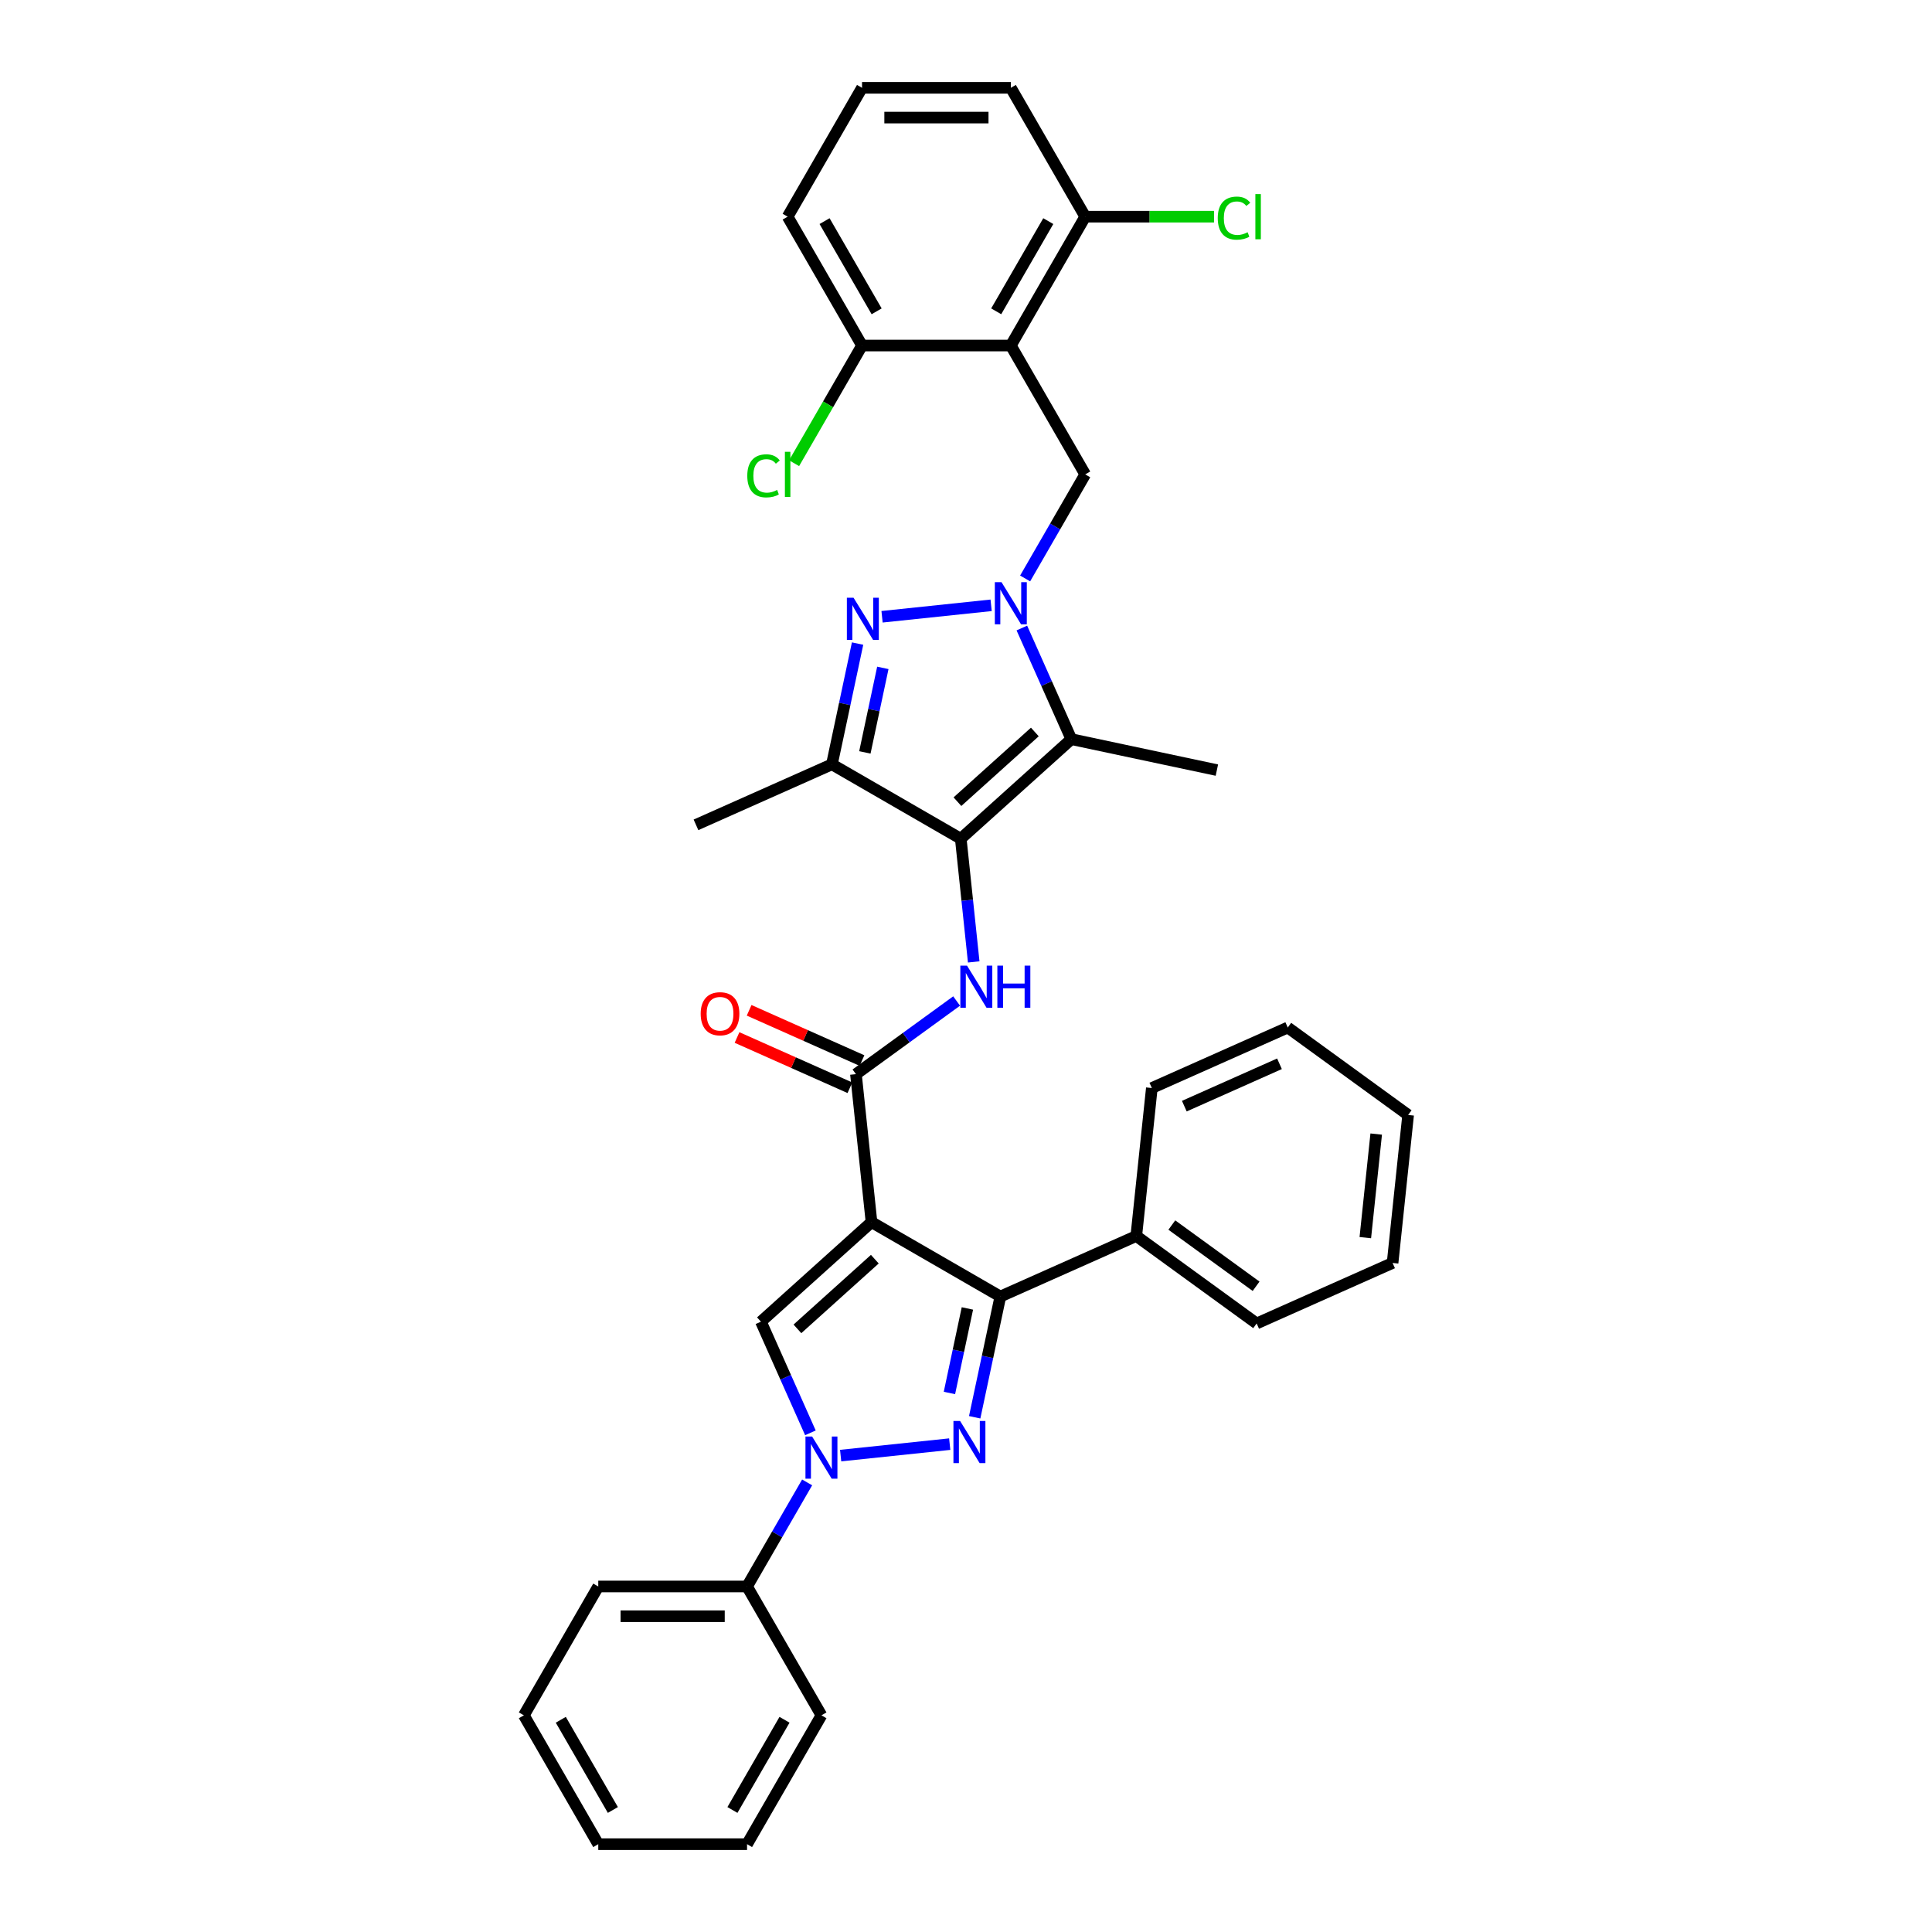 <?xml version='1.0' encoding='iso-8859-1'?>
<svg version='1.1' baseProfile='full'
              xmlns='http://www.w3.org/2000/svg'
                      xmlns:rdkit='http://www.rdkit.org/xml'
                      xmlns:xlink='http://www.w3.org/1999/xlink'
                  xml:space='preserve'
width='1000px' height='1000px' viewBox='0 0 1000 1000'>
<!-- END OF HEADER -->
<rect style='opacity:1.0;fill:#FFFFFF;stroke:none' width='1000' height='1000' x='0' y='0'> </rect>
<path class='bond-6' d='M 451.087,632.573 L 517.782,671.079' style='fill:none;fill-rule:evenodd;stroke:#000000;stroke-width:6px;stroke-linecap:butt;stroke-linejoin:miter;stroke-opacity:1' />
<path class='bond-7' d='M 451.087,632.573 L 393.855,684.104' style='fill:none;fill-rule:evenodd;stroke:#000000;stroke-width:6px;stroke-linecap:butt;stroke-linejoin:miter;stroke-opacity:1' />
<path class='bond-7' d='M 452.808,651.749 L 412.746,687.821' style='fill:none;fill-rule:evenodd;stroke:#000000;stroke-width:6px;stroke-linecap:butt;stroke-linejoin:miter;stroke-opacity:1' />
<path class='bond-8' d='M 451.087,632.573 L 443.037,555.981' style='fill:none;fill-rule:evenodd;stroke:#000000;stroke-width:6px;stroke-linecap:butt;stroke-linejoin:miter;stroke-opacity:1' />
<path class='bond-0' d='M 528.912,325.066 L 541.718,353.829' style='fill:none;fill-rule:evenodd;stroke:#0000FF;stroke-width:6px;stroke-linecap:butt;stroke-linejoin:miter;stroke-opacity:1' />
<path class='bond-0' d='M 541.718,353.829 L 554.524,382.591' style='fill:none;fill-rule:evenodd;stroke:#000000;stroke-width:6px;stroke-linecap:butt;stroke-linejoin:miter;stroke-opacity:1' />
<path class='bond-12' d='M 530.607,299.406 L 546.157,272.473' style='fill:none;fill-rule:evenodd;stroke:#0000FF;stroke-width:6px;stroke-linecap:butt;stroke-linejoin:miter;stroke-opacity:1' />
<path class='bond-12' d='M 546.157,272.473 L 561.706,245.541' style='fill:none;fill-rule:evenodd;stroke:#000000;stroke-width:6px;stroke-linecap:butt;stroke-linejoin:miter;stroke-opacity:1' />
<path class='bond-36' d='M 513.003,313.308 L 456.549,319.241' style='fill:none;fill-rule:evenodd;stroke:#0000FF;stroke-width:6px;stroke-linecap:butt;stroke-linejoin:miter;stroke-opacity:1' />
<path class='bond-1' d='M 497.292,434.123 L 500.642,466.003' style='fill:none;fill-rule:evenodd;stroke:#000000;stroke-width:6px;stroke-linecap:butt;stroke-linejoin:miter;stroke-opacity:1' />
<path class='bond-1' d='M 500.642,466.003 L 503.993,497.884' style='fill:none;fill-rule:evenodd;stroke:#0000FF;stroke-width:6px;stroke-linecap:butt;stroke-linejoin:miter;stroke-opacity:1' />
<path class='bond-5' d='M 497.292,434.123 L 554.524,382.591' style='fill:none;fill-rule:evenodd;stroke:#000000;stroke-width:6px;stroke-linecap:butt;stroke-linejoin:miter;stroke-opacity:1' />
<path class='bond-5' d='M 495.57,414.947 L 535.632,378.874' style='fill:none;fill-rule:evenodd;stroke:#000000;stroke-width:6px;stroke-linecap:butt;stroke-linejoin:miter;stroke-opacity:1' />
<path class='bond-9' d='M 497.292,434.123 L 430.596,395.616' style='fill:none;fill-rule:evenodd;stroke:#000000;stroke-width:6px;stroke-linecap:butt;stroke-linejoin:miter;stroke-opacity:1' />
<path class='bond-2' d='M 504.497,733.579 L 511.14,702.329' style='fill:none;fill-rule:evenodd;stroke:#0000FF;stroke-width:6px;stroke-linecap:butt;stroke-linejoin:miter;stroke-opacity:1' />
<path class='bond-2' d='M 511.14,702.329 L 517.782,671.079' style='fill:none;fill-rule:evenodd;stroke:#000000;stroke-width:6px;stroke-linecap:butt;stroke-linejoin:miter;stroke-opacity:1' />
<path class='bond-2' d='M 491.424,721.002 L 496.074,699.127' style='fill:none;fill-rule:evenodd;stroke:#0000FF;stroke-width:6px;stroke-linecap:butt;stroke-linejoin:miter;stroke-opacity:1' />
<path class='bond-2' d='M 496.074,699.127 L 500.723,677.252' style='fill:none;fill-rule:evenodd;stroke:#000000;stroke-width:6px;stroke-linecap:butt;stroke-linejoin:miter;stroke-opacity:1' />
<path class='bond-35' d='M 491.574,747.481 L 435.119,753.415' style='fill:none;fill-rule:evenodd;stroke:#0000FF;stroke-width:6px;stroke-linecap:butt;stroke-linejoin:miter;stroke-opacity:1' />
<path class='bond-3' d='M 443.881,333.116 L 437.239,364.366' style='fill:none;fill-rule:evenodd;stroke:#0000FF;stroke-width:6px;stroke-linecap:butt;stroke-linejoin:miter;stroke-opacity:1' />
<path class='bond-3' d='M 437.239,364.366 L 430.596,395.616' style='fill:none;fill-rule:evenodd;stroke:#000000;stroke-width:6px;stroke-linecap:butt;stroke-linejoin:miter;stroke-opacity:1' />
<path class='bond-3' d='M 456.954,345.694 L 452.305,367.569' style='fill:none;fill-rule:evenodd;stroke:#0000FF;stroke-width:6px;stroke-linecap:butt;stroke-linejoin:miter;stroke-opacity:1' />
<path class='bond-3' d='M 452.305,367.569 L 447.655,389.444' style='fill:none;fill-rule:evenodd;stroke:#000000;stroke-width:6px;stroke-linecap:butt;stroke-linejoin:miter;stroke-opacity:1' />
<path class='bond-4' d='M 419.467,741.629 L 406.661,712.867' style='fill:none;fill-rule:evenodd;stroke:#0000FF;stroke-width:6px;stroke-linecap:butt;stroke-linejoin:miter;stroke-opacity:1' />
<path class='bond-4' d='M 406.661,712.867 L 393.855,684.104' style='fill:none;fill-rule:evenodd;stroke:#000000;stroke-width:6px;stroke-linecap:butt;stroke-linejoin:miter;stroke-opacity:1' />
<path class='bond-15' d='M 417.771,767.29 L 402.222,794.222' style='fill:none;fill-rule:evenodd;stroke:#0000FF;stroke-width:6px;stroke-linecap:butt;stroke-linejoin:miter;stroke-opacity:1' />
<path class='bond-15' d='M 402.222,794.222 L 386.672,821.155' style='fill:none;fill-rule:evenodd;stroke:#000000;stroke-width:6px;stroke-linecap:butt;stroke-linejoin:miter;stroke-opacity:1' />
<path class='bond-18' d='M 554.524,382.591 L 629.854,398.603' style='fill:none;fill-rule:evenodd;stroke:#000000;stroke-width:6px;stroke-linecap:butt;stroke-linejoin:miter;stroke-opacity:1' />
<path class='bond-17' d='M 517.782,671.079 L 588.137,639.755' style='fill:none;fill-rule:evenodd;stroke:#000000;stroke-width:6px;stroke-linecap:butt;stroke-linejoin:miter;stroke-opacity:1' />
<path class='bond-10' d='M 443.037,555.981 L 469.091,537.052' style='fill:none;fill-rule:evenodd;stroke:#000000;stroke-width:6px;stroke-linecap:butt;stroke-linejoin:miter;stroke-opacity:1' />
<path class='bond-10' d='M 469.091,537.052 L 495.145,518.122' style='fill:none;fill-rule:evenodd;stroke:#0000FF;stroke-width:6px;stroke-linecap:butt;stroke-linejoin:miter;stroke-opacity:1' />
<path class='bond-16' d='M 446.169,548.946 L 416.96,535.941' style='fill:none;fill-rule:evenodd;stroke:#000000;stroke-width:6px;stroke-linecap:butt;stroke-linejoin:miter;stroke-opacity:1' />
<path class='bond-16' d='M 416.96,535.941 L 387.751,522.936' style='fill:none;fill-rule:evenodd;stroke:#FF0000;stroke-width:6px;stroke-linecap:butt;stroke-linejoin:miter;stroke-opacity:1' />
<path class='bond-16' d='M 439.904,563.017 L 410.695,550.012' style='fill:none;fill-rule:evenodd;stroke:#000000;stroke-width:6px;stroke-linecap:butt;stroke-linejoin:miter;stroke-opacity:1' />
<path class='bond-16' d='M 410.695,550.012 L 381.486,537.007' style='fill:none;fill-rule:evenodd;stroke:#FF0000;stroke-width:6px;stroke-linecap:butt;stroke-linejoin:miter;stroke-opacity:1' />
<path class='bond-21' d='M 430.596,395.616 L 360.241,426.94' style='fill:none;fill-rule:evenodd;stroke:#000000;stroke-width:6px;stroke-linecap:butt;stroke-linejoin:miter;stroke-opacity:1' />
<path class='bond-11' d='M 523.2,178.845 L 561.706,245.541' style='fill:none;fill-rule:evenodd;stroke:#000000;stroke-width:6px;stroke-linecap:butt;stroke-linejoin:miter;stroke-opacity:1' />
<path class='bond-13' d='M 523.2,178.845 L 561.706,112.15' style='fill:none;fill-rule:evenodd;stroke:#000000;stroke-width:6px;stroke-linecap:butt;stroke-linejoin:miter;stroke-opacity:1' />
<path class='bond-13' d='M 515.636,161.14 L 542.591,114.453' style='fill:none;fill-rule:evenodd;stroke:#000000;stroke-width:6px;stroke-linecap:butt;stroke-linejoin:miter;stroke-opacity:1' />
<path class='bond-14' d='M 523.2,178.845 L 446.186,178.845' style='fill:none;fill-rule:evenodd;stroke:#000000;stroke-width:6px;stroke-linecap:butt;stroke-linejoin:miter;stroke-opacity:1' />
<path class='bond-20' d='M 561.706,112.15 L 595.045,112.15' style='fill:none;fill-rule:evenodd;stroke:#000000;stroke-width:6px;stroke-linecap:butt;stroke-linejoin:miter;stroke-opacity:1' />
<path class='bond-20' d='M 595.045,112.15 L 628.384,112.15' style='fill:none;fill-rule:evenodd;stroke:#00CC00;stroke-width:6px;stroke-linecap:butt;stroke-linejoin:miter;stroke-opacity:1' />
<path class='bond-23' d='M 561.706,112.15 L 523.2,45.455' style='fill:none;fill-rule:evenodd;stroke:#000000;stroke-width:6px;stroke-linecap:butt;stroke-linejoin:miter;stroke-opacity:1' />
<path class='bond-19' d='M 446.186,178.845 L 428.604,209.298' style='fill:none;fill-rule:evenodd;stroke:#000000;stroke-width:6px;stroke-linecap:butt;stroke-linejoin:miter;stroke-opacity:1' />
<path class='bond-19' d='M 428.604,209.298 L 411.022,239.751' style='fill:none;fill-rule:evenodd;stroke:#00CC00;stroke-width:6px;stroke-linecap:butt;stroke-linejoin:miter;stroke-opacity:1' />
<path class='bond-24' d='M 446.186,178.845 L 407.68,112.15' style='fill:none;fill-rule:evenodd;stroke:#000000;stroke-width:6px;stroke-linecap:butt;stroke-linejoin:miter;stroke-opacity:1' />
<path class='bond-24' d='M 453.749,161.14 L 426.795,114.453' style='fill:none;fill-rule:evenodd;stroke:#000000;stroke-width:6px;stroke-linecap:butt;stroke-linejoin:miter;stroke-opacity:1' />
<path class='bond-25' d='M 386.672,821.155 L 309.659,821.155' style='fill:none;fill-rule:evenodd;stroke:#000000;stroke-width:6px;stroke-linecap:butt;stroke-linejoin:miter;stroke-opacity:1' />
<path class='bond-25' d='M 375.12,836.557 L 321.211,836.557' style='fill:none;fill-rule:evenodd;stroke:#000000;stroke-width:6px;stroke-linecap:butt;stroke-linejoin:miter;stroke-opacity:1' />
<path class='bond-26' d='M 386.672,821.155 L 425.179,887.85' style='fill:none;fill-rule:evenodd;stroke:#000000;stroke-width:6px;stroke-linecap:butt;stroke-linejoin:miter;stroke-opacity:1' />
<path class='bond-27' d='M 588.137,639.755 L 650.442,685.022' style='fill:none;fill-rule:evenodd;stroke:#000000;stroke-width:6px;stroke-linecap:butt;stroke-linejoin:miter;stroke-opacity:1' />
<path class='bond-27' d='M 606.536,634.084 L 650.15,665.771' style='fill:none;fill-rule:evenodd;stroke:#000000;stroke-width:6px;stroke-linecap:butt;stroke-linejoin:miter;stroke-opacity:1' />
<path class='bond-28' d='M 588.137,639.755 L 596.187,563.164' style='fill:none;fill-rule:evenodd;stroke:#000000;stroke-width:6px;stroke-linecap:butt;stroke-linejoin:miter;stroke-opacity:1' />
<path class='bond-22' d='M 446.186,45.455 L 523.2,45.455' style='fill:none;fill-rule:evenodd;stroke:#000000;stroke-width:6px;stroke-linecap:butt;stroke-linejoin:miter;stroke-opacity:1' />
<path class='bond-22' d='M 457.738,60.857 L 511.648,60.857' style='fill:none;fill-rule:evenodd;stroke:#000000;stroke-width:6px;stroke-linecap:butt;stroke-linejoin:miter;stroke-opacity:1' />
<path class='bond-39' d='M 446.186,45.455 L 407.68,112.15' style='fill:none;fill-rule:evenodd;stroke:#000000;stroke-width:6px;stroke-linecap:butt;stroke-linejoin:miter;stroke-opacity:1' />
<path class='bond-31' d='M 309.659,821.155 L 271.153,887.85' style='fill:none;fill-rule:evenodd;stroke:#000000;stroke-width:6px;stroke-linecap:butt;stroke-linejoin:miter;stroke-opacity:1' />
<path class='bond-32' d='M 425.179,887.85 L 386.672,954.545' style='fill:none;fill-rule:evenodd;stroke:#000000;stroke-width:6px;stroke-linecap:butt;stroke-linejoin:miter;stroke-opacity:1' />
<path class='bond-32' d='M 406.064,890.153 L 379.109,936.84' style='fill:none;fill-rule:evenodd;stroke:#000000;stroke-width:6px;stroke-linecap:butt;stroke-linejoin:miter;stroke-opacity:1' />
<path class='bond-30' d='M 650.442,685.022 L 720.797,653.698' style='fill:none;fill-rule:evenodd;stroke:#000000;stroke-width:6px;stroke-linecap:butt;stroke-linejoin:miter;stroke-opacity:1' />
<path class='bond-29' d='M 596.187,563.164 L 666.542,531.84' style='fill:none;fill-rule:evenodd;stroke:#000000;stroke-width:6px;stroke-linecap:butt;stroke-linejoin:miter;stroke-opacity:1' />
<path class='bond-29' d='M 613.005,572.536 L 662.254,550.609' style='fill:none;fill-rule:evenodd;stroke:#000000;stroke-width:6px;stroke-linecap:butt;stroke-linejoin:miter;stroke-opacity:1' />
<path class='bond-37' d='M 666.542,531.84 L 728.847,577.107' style='fill:none;fill-rule:evenodd;stroke:#000000;stroke-width:6px;stroke-linecap:butt;stroke-linejoin:miter;stroke-opacity:1' />
<path class='bond-34' d='M 720.797,653.698 L 728.847,577.107' style='fill:none;fill-rule:evenodd;stroke:#000000;stroke-width:6px;stroke-linecap:butt;stroke-linejoin:miter;stroke-opacity:1' />
<path class='bond-34' d='M 706.686,640.599 L 712.322,586.986' style='fill:none;fill-rule:evenodd;stroke:#000000;stroke-width:6px;stroke-linecap:butt;stroke-linejoin:miter;stroke-opacity:1' />
<path class='bond-38' d='M 271.153,887.85 L 309.659,954.545' style='fill:none;fill-rule:evenodd;stroke:#000000;stroke-width:6px;stroke-linecap:butt;stroke-linejoin:miter;stroke-opacity:1' />
<path class='bond-38' d='M 290.268,890.153 L 317.222,936.84' style='fill:none;fill-rule:evenodd;stroke:#000000;stroke-width:6px;stroke-linecap:butt;stroke-linejoin:miter;stroke-opacity:1' />
<path class='bond-33' d='M 386.672,954.545 L 309.659,954.545' style='fill:none;fill-rule:evenodd;stroke:#000000;stroke-width:6px;stroke-linecap:butt;stroke-linejoin:miter;stroke-opacity:1' />
<path  class='atom-1' d='M 518.379 301.331
L 525.525 312.883
Q 526.234 314.023, 527.374 316.087
Q 528.513 318.151, 528.575 318.274
L 528.575 301.331
L 531.471 301.331
L 531.471 323.141
L 528.483 323.141
L 520.812 310.511
Q 519.919 309.032, 518.964 307.338
Q 518.04 305.644, 517.762 305.12
L 517.762 323.141
L 514.928 323.141
L 514.928 301.331
L 518.379 301.331
' fill='#0000FF'/>
<path  class='atom-3' d='M 496.949 735.504
L 504.096 747.056
Q 504.805 748.196, 505.944 750.26
Q 507.084 752.324, 507.146 752.447
L 507.146 735.504
L 510.042 735.504
L 510.042 757.314
L 507.053 757.314
L 499.383 744.684
Q 498.49 743.206, 497.535 741.511
Q 496.61 739.817, 496.333 739.293
L 496.333 757.314
L 493.499 757.314
L 493.499 735.504
L 496.949 735.504
' fill='#0000FF'/>
<path  class='atom-4' d='M 441.787 309.381
L 448.934 320.933
Q 449.643 322.073, 450.782 324.137
Q 451.922 326.201, 451.984 326.324
L 451.984 309.381
L 454.879 309.381
L 454.879 331.191
L 451.891 331.191
L 444.221 318.561
Q 443.328 317.082, 442.373 315.388
Q 441.448 313.694, 441.171 313.17
L 441.171 331.191
L 438.337 331.191
L 438.337 309.381
L 441.787 309.381
' fill='#0000FF'/>
<path  class='atom-5' d='M 420.358 743.554
L 427.505 755.106
Q 428.213 756.246, 429.353 758.31
Q 430.493 760.374, 430.555 760.497
L 430.555 743.554
L 433.45 743.554
L 433.45 765.364
L 430.462 765.364
L 422.792 752.734
Q 421.898 751.256, 420.943 749.561
Q 420.019 747.867, 419.742 747.343
L 419.742 765.364
L 416.908 765.364
L 416.908 743.554
L 420.358 743.554
' fill='#0000FF'/>
<path  class='atom-11' d='M 500.521 499.809
L 507.668 511.361
Q 508.376 512.501, 509.516 514.565
Q 510.656 516.629, 510.717 516.752
L 510.717 499.809
L 513.613 499.809
L 513.613 521.619
L 510.625 521.619
L 502.954 508.989
Q 502.061 507.51, 501.106 505.816
Q 500.182 504.122, 499.905 503.598
L 499.905 521.619
L 497.071 521.619
L 497.071 499.809
L 500.521 499.809
' fill='#0000FF'/>
<path  class='atom-11' d='M 516.231 499.809
L 519.189 499.809
L 519.189 509.081
L 530.34 509.081
L 530.34 499.809
L 533.298 499.809
L 533.298 521.619
L 530.34 521.619
L 530.34 511.546
L 519.189 511.546
L 519.189 521.619
L 516.231 521.619
L 516.231 499.809
' fill='#0000FF'/>
<path  class='atom-17' d='M 362.67 524.719
Q 362.67 519.482, 365.258 516.555
Q 367.845 513.629, 372.682 513.629
Q 377.518 513.629, 380.106 516.555
Q 382.694 519.482, 382.694 524.719
Q 382.694 530.017, 380.075 533.036
Q 377.457 536.024, 372.682 536.024
Q 367.876 536.024, 365.258 533.036
Q 362.67 530.048, 362.67 524.719
M 372.682 533.56
Q 376.009 533.56, 377.795 531.342
Q 379.613 529.093, 379.613 524.719
Q 379.613 520.437, 377.795 518.281
Q 376.009 516.093, 372.682 516.093
Q 369.355 516.093, 367.537 518.25
Q 365.751 520.406, 365.751 524.719
Q 365.751 529.124, 367.537 531.342
Q 369.355 533.56, 372.682 533.56
' fill='#FF0000'/>
<path  class='atom-20' d='M 386.794 246.295
Q 386.794 240.874, 389.32 238.04
Q 391.877 235.175, 396.713 235.175
Q 401.211 235.175, 403.614 238.348
L 401.58 240.011
Q 399.824 237.701, 396.713 237.701
Q 393.417 237.701, 391.661 239.919
Q 389.936 242.106, 389.936 246.295
Q 389.936 250.608, 391.723 252.826
Q 393.54 255.044, 397.052 255.044
Q 399.455 255.044, 402.258 253.596
L 403.121 255.907
Q 401.981 256.646, 400.256 257.077
Q 398.531 257.508, 396.621 257.508
Q 391.877 257.508, 389.32 254.613
Q 386.794 251.717, 386.794 246.295
' fill='#00CC00'/>
<path  class='atom-20' d='M 406.263 233.85
L 409.097 233.85
L 409.097 257.231
L 406.263 257.231
L 406.263 233.85
' fill='#00CC00'/>
<path  class='atom-21' d='M 630.309 112.905
Q 630.309 107.483, 632.835 104.649
Q 635.392 101.784, 640.229 101.784
Q 644.726 101.784, 647.129 104.957
L 645.096 106.62
Q 643.34 104.31, 640.229 104.31
Q 636.933 104.31, 635.177 106.528
Q 633.452 108.715, 633.452 112.905
Q 633.452 117.217, 635.238 119.435
Q 637.056 121.653, 640.568 121.653
Q 642.97 121.653, 645.774 120.205
L 646.636 122.516
Q 645.496 123.255, 643.771 123.686
Q 642.046 124.118, 640.136 124.118
Q 635.392 124.118, 632.835 121.222
Q 630.309 118.326, 630.309 112.905
' fill='#00CC00'/>
<path  class='atom-21' d='M 649.778 100.459
L 652.612 100.459
L 652.612 123.84
L 649.778 123.84
L 649.778 100.459
' fill='#00CC00'/>
</svg>
